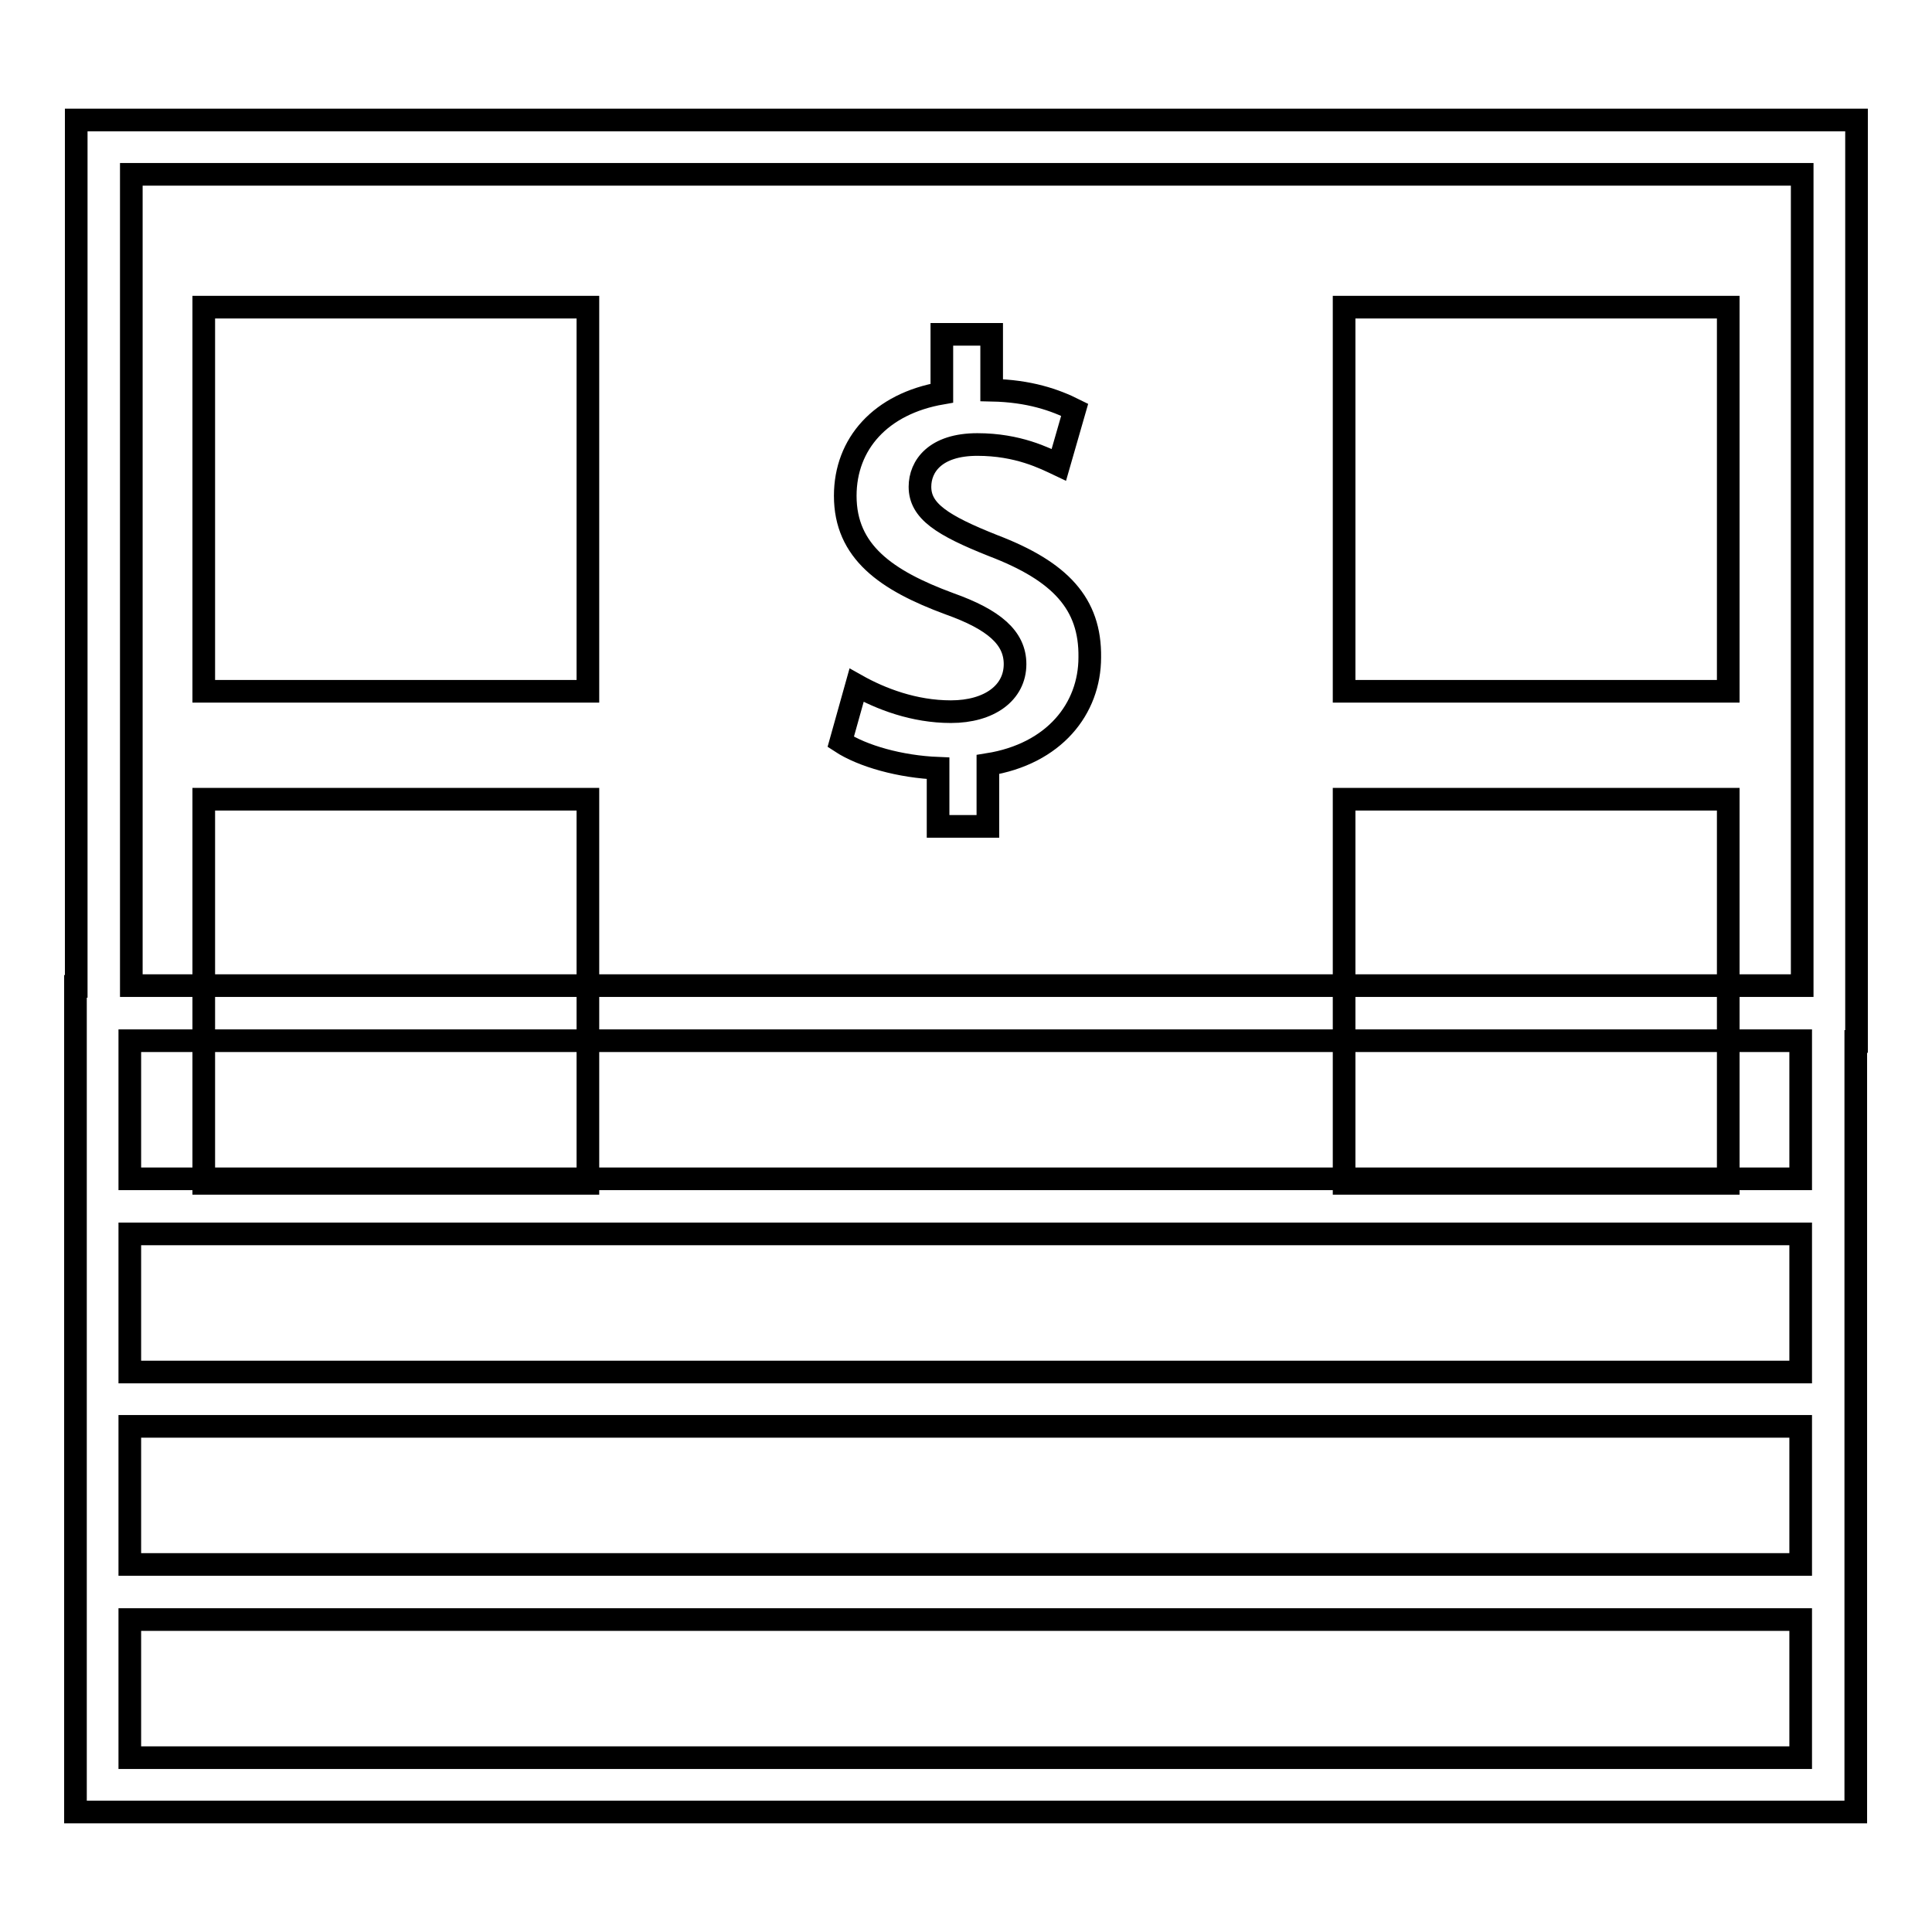 <?xml version="1.0" encoding="utf-8"?>
<!-- Svg Vector Icons : http://www.onlinewebfonts.com/icon -->
<!DOCTYPE svg PUBLIC "-//W3C//DTD SVG 1.1//EN" "http://www.w3.org/Graphics/SVG/1.1/DTD/svg11.dtd">
<svg version="1.1" xmlns="http://www.w3.org/2000/svg" xmlns:xlink="http://www.w3.org/1999/xlink" x="0px" y="0px" viewBox="0 0 256 256" enable-background="new 0 0 256 256" xml:space="preserve">
<g><g><g><g><path stroke-width="3" fill-opacity="0" stroke="#000000"  d="M246,15.9H10.1v114.8H10v25.6v7.2v18.3v7.2v18.3v7.2v25.6h235.9v-25.6v-7.2V189v-7.2v-18.3v-7.2v-18.3h0.1V15.9z M17.4,23.1h221.4v107.5H17.4V23.1z M238.6,232.9H17.2v-18.3h221.4V232.9z M238.6,207.3H17.2V189h221.4V207.3z M238.6,181.8H17.2v-18.3h221.4V181.8z M238.6,156.2H17.2v-18.3h221.4V156.2z"/><path stroke-width="3" fill-opacity="0" stroke="#000000"  d="M131.6,72.3c-6.8-2.7-9.7-4.6-9.7-7.8c0-2.7,2-5.6,7.6-5.6c5.4,0,8.9,1.8,10.8,2.7l2.1-7.3c-2.6-1.3-6-2.5-11-2.6v-7.4h-6.6v7.8c-8.1,1.4-12.8,6.7-12.8,13.6c0,7.4,5.4,11.2,13.8,14.3c5.9,2.1,8.7,4.5,8.7,8c0,3.8-3.4,6.3-8.5,6.3c-4.9,0-9.3-1.7-12.5-3.5l-2.1,7.5c2.9,1.9,7.9,3.3,12.9,3.5v7.7h6.6v-8.2c8.8-1.4,13.5-7.4,13.5-14.2C144.5,80,140.5,75.7,131.6,72.3z"/><path stroke-width="3" fill-opacity="0" stroke="#000000"  d="M178.1 40.7h50.9v50.9h-50.9z"/><path stroke-width="3" fill-opacity="0" stroke="#000000"  d="M178.1 105.9h50.9v50.9h-50.9z"/><path stroke-width="3" fill-opacity="0" stroke="#000000"  d="M27 40.7h50.9v50.9h-50.9z"/><path stroke-width="3" fill-opacity="0" stroke="#000000"  d="M27 105.9h50.9v50.9h-50.9z"/></g></g><g></g><g></g><g></g><g></g><g></g><g></g><g></g><g></g><g></g><g></g><g></g><g></g><g></g><g></g><g></g></g></g>
</svg>